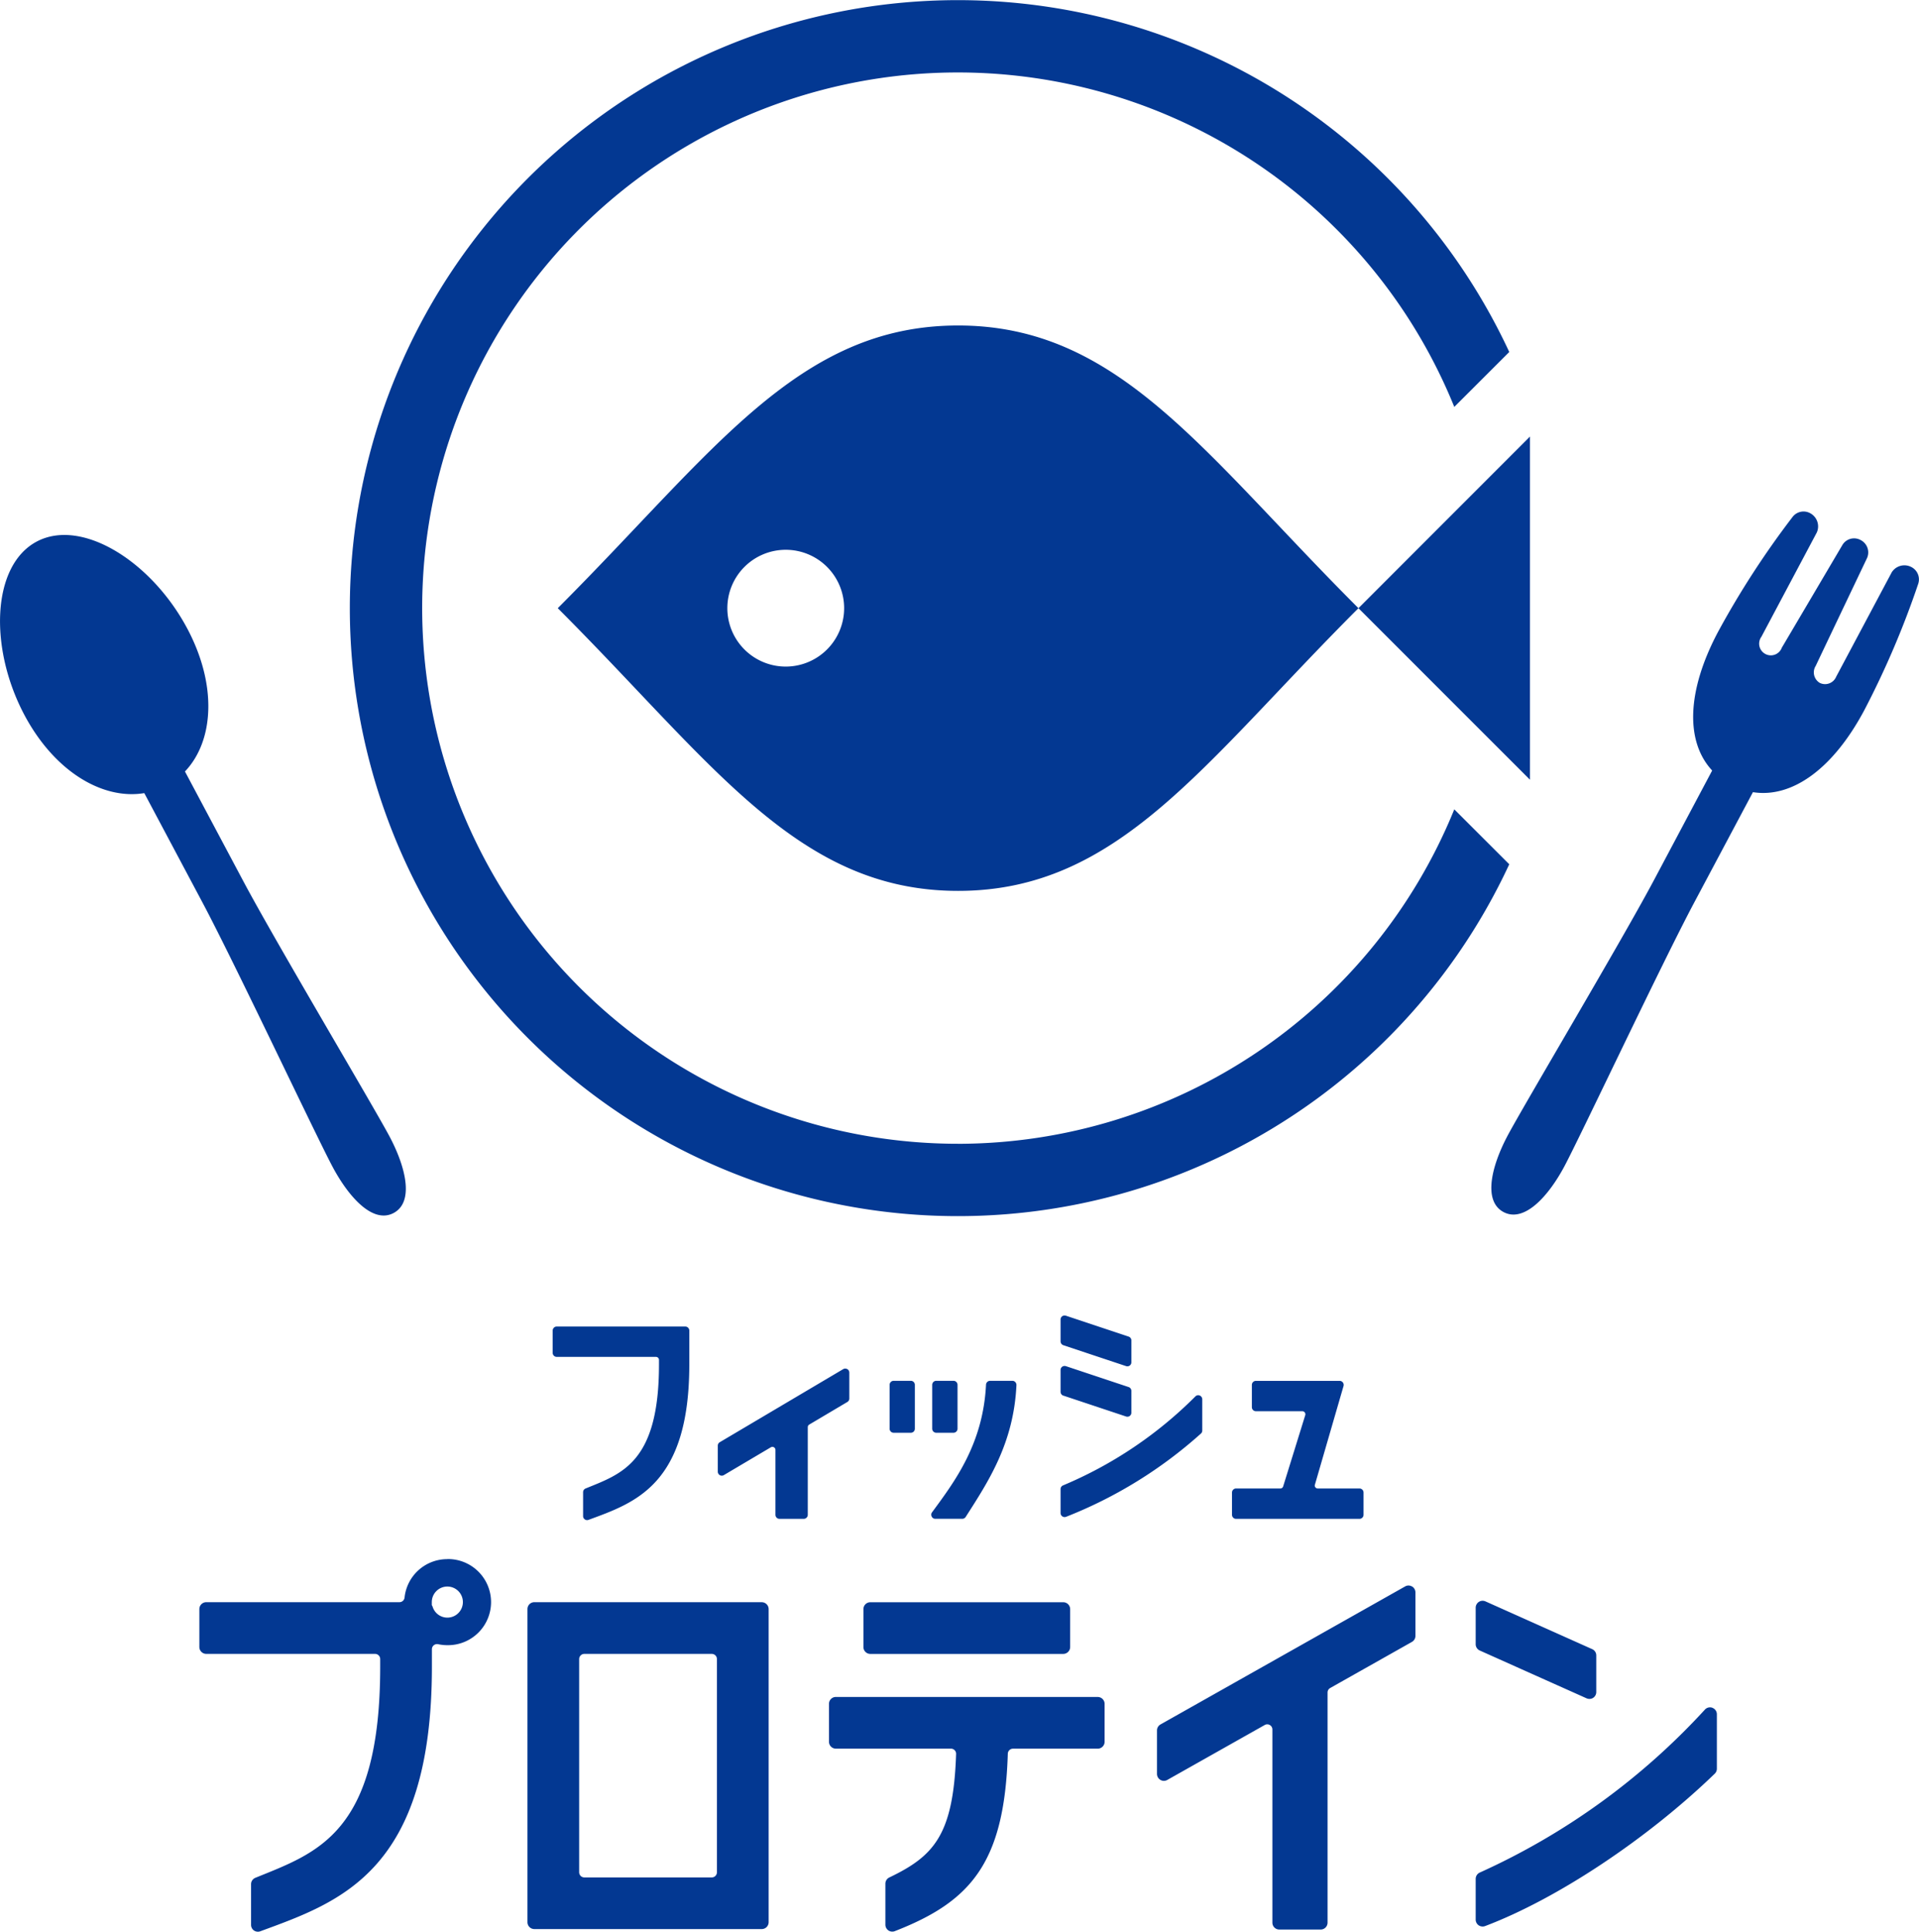 <svg xmlns="http://www.w3.org/2000/svg" width="200.03" height="201.376" viewBox="0 0 200.03 201.376">
  <defs>
    <style>
      .cls-1 {
        fill: #033892;
        fill-rule: evenodd;
      }
    </style>
  </defs>
  <path id="logo.svg" class="cls-1" d="M1223.93,634.971h-4.35a0.327,0.327,0,0,1-.25-0.121,0.29,0.29,0,0,1-.05-0.27l2.99-10.307a0.424,0.424,0,0,0-.08-0.36,0.417,0.417,0,0,0-.33-0.161h-8.73a0.422,0.422,0,0,0-.42.422v2.32a0.423,0.423,0,0,0,.42.423h4.84a0.313,0.313,0,0,1,.25.121,0.325,0.325,0,0,1,.06.27l-2.3,7.421a0.309,0.309,0,0,1-.3.242h-4.62a0.423,0.423,0,0,0-.42.423v2.32a0.422,0.422,0,0,0,.42.422h12.87a0.422,0.422,0,0,0,.42-0.422v-2.32a0.423,0.423,0,0,0-.42-0.423m-53.39-12.44a0.431,0.431,0,0,0-.43,0l-12.87,7.62a0.413,0.413,0,0,0-.2.363v2.7a0.422,0.422,0,0,0,.21.366,0.4,0.4,0,0,0,.21.055,0.41,0.41,0,0,0,.21-0.058l4.9-2.9a0.335,0.335,0,0,1,.16-0.045,0.318,0.318,0,0,1,.32.317v6.765a0.422,0.422,0,0,0,.42.422H1166a0.422,0.422,0,0,0,.42-0.422v-9.139a0.31,0.31,0,0,1,.16-0.271l3.96-2.348a0.42,0.42,0,0,0,.21-0.362v-2.7a0.423,0.423,0,0,0-.21-0.367m-16.89-4.439h-13.4a0.423,0.423,0,0,0-.42.423v2.32a0.422,0.422,0,0,0,.42.422h10.34a0.316,0.316,0,0,1,.32.317v0.473c0,10.223-3.87,11.384-7.65,12.928a0.415,0.415,0,0,0-.26.39v2.486a0.4,0.4,0,0,0,.18.345,0.4,0.4,0,0,0,.24.077,0.388,0.388,0,0,0,.14-0.026c4.9-1.8,10.51-3.676,10.51-16.2v-3.532a0.423,0.423,0,0,0-.42-0.423m53.62,7.19a0.414,0.414,0,0,0-.46.108,42.93,42.93,0,0,1-13.78,9.262,0.417,0.417,0,0,0-.26.391v2.49a0.421,0.421,0,0,0,.42.422,0.464,0.464,0,0,0,.15-0.026,46.466,46.466,0,0,0,14.06-8.68,0.412,0.412,0,0,0,.14-0.311v-3.262a0.426,0.426,0,0,0-.27-0.394m-19.52-1.531h-2.33a0.424,0.424,0,0,0-.42.4c-0.31,6.167-3.23,10.052-5.63,13.312a0.412,0.412,0,0,0-.03.44,0.408,0.408,0,0,0,.37.232h2.81a0.424,0.424,0,0,0,.36-0.195c2.37-3.7,5.01-7.7,5.29-13.748a0.444,0.444,0,0,0-.12-0.311,0.422,0.422,0,0,0-.3-0.131m-7.94,5.416h1.8a0.423,0.423,0,0,0,.42-0.422v-4.571a0.423,0.423,0,0,0-.42-0.423h-1.8a0.423,0.423,0,0,0-.42.423v4.571a0.423,0.423,0,0,0,.42.422m-2.65-5.416h-1.79a0.423,0.423,0,0,0-.42.423v4.571a0.423,0.423,0,0,0,.42.422h1.79a0.417,0.417,0,0,0,.42-0.422v-4.571a0.417,0.417,0,0,0-.42-0.423m15.9,1.543,6.54,2.179a0.416,0.416,0,0,0,.55-0.4V624.8a0.418,0.418,0,0,0-.28-0.4l-6.54-2.179a0.454,0.454,0,0,0-.14-0.022,0.415,0.415,0,0,0-.42.422v2.275a0.427,0.427,0,0,0,.29.4m0-5.26,6.54,2.179a0.428,0.428,0,0,0,.38-0.058,0.416,0.416,0,0,0,.17-0.342v-2.275a0.418,0.418,0,0,0-.28-0.4l-6.54-2.179a0.485,0.485,0,0,0-.14-0.021,0.413,0.413,0,0,0-.42.422v2.274a0.426,0.426,0,0,0,.29.4m36.34,25.149a0.733,0.733,0,0,0-.36-0.1,0.694,0.694,0,0,0-.35.093l-25.5,14.387a0.716,0.716,0,0,0-.37.626v4.536a0.725,0.725,0,0,0,.36.621,0.705,0.705,0,0,0,.36.1,0.712,0.712,0,0,0,.35-0.094l10.16-5.729a0.513,0.513,0,0,1,.26-0.07,0.5,0.5,0,0,1,.27.074,0.529,0.529,0,0,1,.27.465v20.134a0.719,0.719,0,0,0,.72.719h4.31a0.719,0.719,0,0,0,.72-0.719V656.242a0.533,0.533,0,0,1,.27-0.469l8.52-4.808a0.713,0.713,0,0,0,.37-0.625V645.8a0.726,0.726,0,0,0-.36-0.621m-67.78,1.643h-23.7a0.718,0.718,0,0,0-.72.718v32.639a0.718,0.718,0,0,0,.72.718h23.7a0.718,0.718,0,0,0,.72-0.718V647.544a0.718,0.718,0,0,0-.72-0.718m-4.67,28.149a0.537,0.537,0,0,1-.53.539h-13.29a0.539,0.539,0,0,1-.54-0.539V652.752a0.539,0.539,0,0,1,.54-0.539h13.29a0.537,0.537,0,0,1,.53.539v22.223Zm-28.1-32.64a4.472,4.472,0,0,0-4.46,4.006,0.54,0.54,0,0,1-.54.482h-20.13a0.719,0.719,0,0,0-.72.719v3.95a0.719,0.719,0,0,0,.72.719h17.59a0.538,0.538,0,0,1,.54.538v0.8c0,17.4-6.58,19.382-13.02,22.008a0.712,0.712,0,0,0-.44.665v4.231a0.719,0.719,0,0,0,.3.59,0.731,0.731,0,0,0,.41.129,0.715,0.715,0,0,0,.25-0.044c8.33-3.062,17.89-6.256,17.89-27.579v-1.82a0.529,0.529,0,0,1,.2-0.42,0.56,0.56,0,0,1,.34-0.119,0.546,0.546,0,0,1,.12.014,4.444,4.444,0,0,0,.95.1,4.489,4.489,0,1,0,0-8.977m0,6.105a1.609,1.609,0,0,1-1.53-1.119,0.615,0.615,0,0,0-.09-0.179v-0.319a1.62,1.62,0,1,1,1.62,1.617m131.87,9.4a0.693,0.693,0,0,0-.25-0.048,0.723,0.723,0,0,0-.54.24A72.019,72.019,0,0,1,1236.48,675a0.73,0.73,0,0,0-.44.663v4.25a0.729,0.729,0,0,0,.31.591,0.753,0.753,0,0,0,.41.127,0.726,0.726,0,0,0,.26-0.046c7.47-2.82,16.88-9.059,23.95-15.895a0.712,0.712,0,0,0,.21-0.517v-5.666a0.712,0.712,0,0,0-.46-0.67m-24.25-5.975,11.13,4.982a0.749,0.749,0,0,0,.3.061,0.708,0.708,0,0,0,.39-0.115,0.72,0.72,0,0,0,.32-0.6v-3.813a0.714,0.714,0,0,0-.42-0.657l-11.13-4.981a0.751,0.751,0,0,0-.3-0.063,0.717,0.717,0,0,0-.39.116,0.73,0.73,0,0,0-.33.6v3.813a0.723,0.723,0,0,0,.43.657m-39.83,4.839h-27.3a0.717,0.717,0,0,0-.71.719v3.95a0.717,0.717,0,0,0,.71.719h12a0.535,0.535,0,0,1,.39.164,0.524,0.524,0,0,1,.15.392c-0.28,8.438-2.3,10.637-6.96,12.872a0.718,0.718,0,0,0-.41.647v4.28a0.731,0.731,0,0,0,.31.593,0.719,0.719,0,0,0,.41.125,0.706,0.706,0,0,0,.26-0.048c7.91-3.077,11.43-7.1,11.78-18.5a0.542,0.542,0,0,1,.54-0.522h8.83a0.719,0.719,0,0,0,.72-0.719v-3.95a0.719,0.719,0,0,0-.72-0.719m-23.7-4.489h20.11a0.725,0.725,0,0,0,.72-0.719v-3.95a0.724,0.724,0,0,0-.72-0.718h-20.11a0.718,0.718,0,0,0-.72.718v3.95a0.718,0.718,0,0,0,.72.719m-71.2-106.884c-3.74-7.027-11.02-11.553-15.7-9.062s-5,11.056-1.27,18.083c3.16,5.927,8.18,8.853,12.49,8.134l6.11,11.486c3.37,6.35,11.83,24.31,13.52,27.474s4.2,5.959,6.36,4.808,1.26-4.8-.42-7.965-11.84-20.222-15.22-26.572l-6.11-11.486c3.01-3.17,3.39-8.973.24-14.9m174.83,8.471a92.378,92.378,0,0,0,5.6-13.137,1.448,1.448,0,0,0-.69-1.731,1.561,1.561,0,0,0-2.07.532l-5.79,10.879a1.253,1.253,0,0,1-1.71.652,1.272,1.272,0,0,1-.42-1.783c0.11-.244,5.33-11.2,5.33-11.2a1.448,1.448,0,0,0-.65-1.906,1.417,1.417,0,0,0-1.92.54s-6.16,10.449-6.3,10.679a1.218,1.218,0,1,1-2.13-1.134l5.78-10.88a1.559,1.559,0,0,0-.71-2.014,1.438,1.438,0,0,0-1.82.4,91.579,91.579,0,0,0-7.77,11.984c-3.26,6.146-3.42,11.426-.61,14.448l-6.1,11.486c-3.38,6.349-13.54,23.407-15.22,26.571s-2.59,6.814-.43,7.965,4.69-1.642,6.37-4.807,10.14-21.125,13.52-27.475l6.11-11.485c4.08,0.644,8.37-2.438,11.63-8.584m-94.49,45.236a55.836,55.836,0,1,1,51.73-76.809l5.73-5.725a63.377,63.377,0,1,0,0,53.4l-5.73-5.726a55.911,55.911,0,0,1-51.73,34.863m0.01-85.3c-16.73,0-25.52,13.253-41.73,29.468,16.21,16.215,25,29.468,41.73,29.468s25.51-13.253,41.73-29.468c-16.22-16.215-25.01-29.468-41.73-29.468m-17.97,35.555a6.087,6.087,0,1,1,6.09-6.087,6.091,6.091,0,0,1-6.09,6.087m59.7-6.087,17.88,17.883V525.317Z" transform="translate(-1082.22 -479.812)"/>
</svg>
